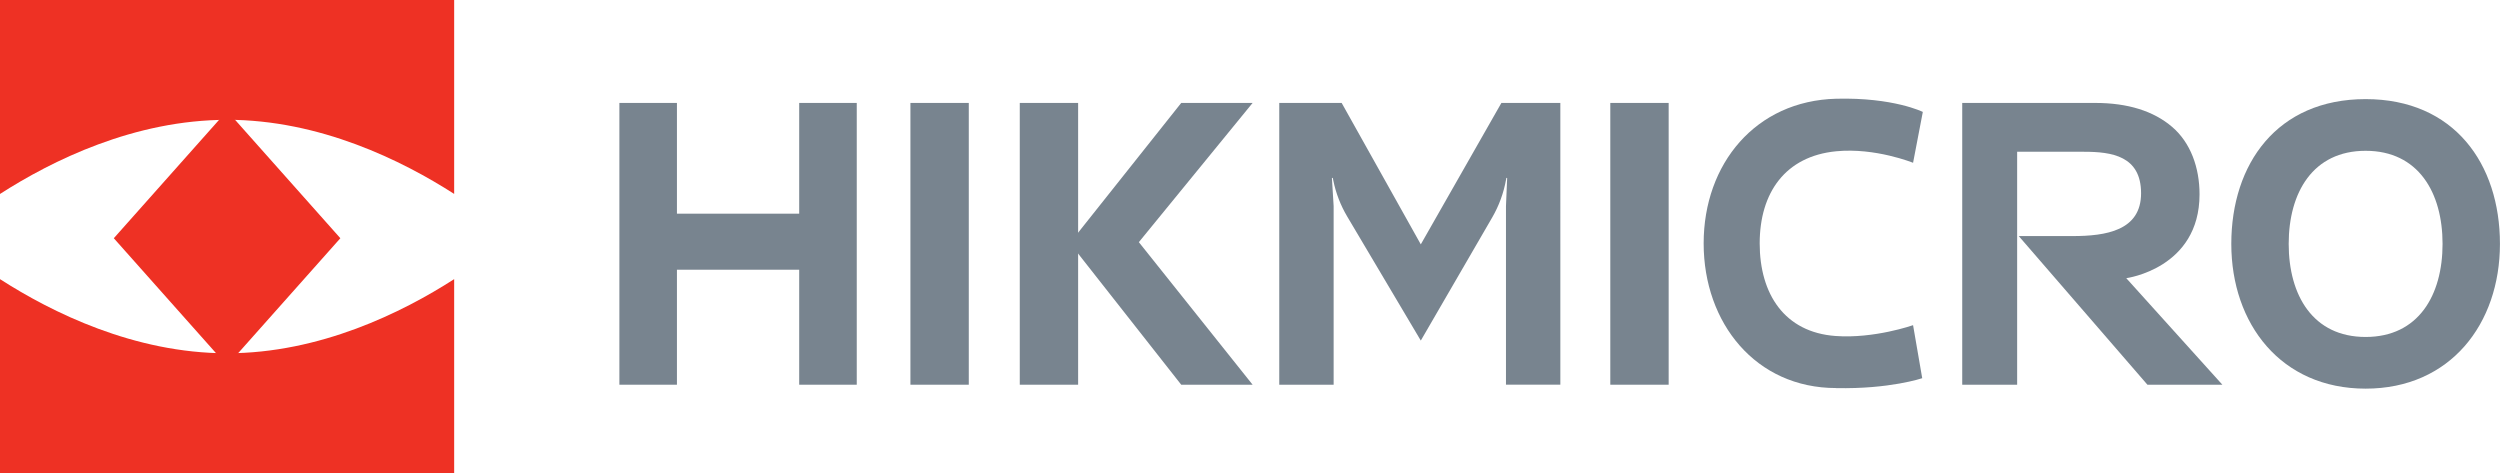 <?xml version="1.0" encoding="UTF-8"?><svg id="Layer_1" xmlns="http://www.w3.org/2000/svg" viewBox="0 0 464.37 87.87"><defs><style>.cls-1{fill:#78848f;}.cls-2{fill:#ee3124;}</style></defs><g><polygon class="cls-1" points="148.45 71.46 148.45 50.1 125.74 50.1 125.74 71.46 115.05 71.46 115.05 19.12 125.74 19.12 125.74 39.69 148.45 39.69 148.45 19.12 159.14 19.12 159.14 71.46 148.45 71.46"/><rect class="cls-1" x="169.11" y="19.12" width="10.84" height="52.34"/><rect class="cls-1" x="189.42" y="19.12" width="10.84" height="52.34"/><rect class="cls-1" x="299.11" y="19.12" width="10.84" height="52.34"/><path class="cls-1" d="M398.88,71.46l-23.9-27.61h9.98c6.2,0,12.74-1,12.74-7.95s-5.47-7.71-10.6-7.71h-12.42v43.27h-10.2V19.12h24.71c6.03,0,10.84,1.5,14.29,4.46,3.42,2.93,5.08,7.54,5.08,12.52,0,13.78-13.61,15.57-13.61,15.57l17.85,19.79h-13.94Z"/><path class="cls-1" d="M439.41,18.41c-16.46,0-24.95,12.04-24.95,26.89s9.22,26.89,24.95,26.89,24.95-12.04,24.95-26.89-8.5-26.89-24.95-26.89Zm0,44.18c-9.79,0-14.29-7.74-14.29-17.29s4.51-17.29,14.29-17.29,14.29,7.74,14.29,17.29-4.49,17.29-14.29,17.29Z"/><path class="cls-1" d="M278.88,19.12l-14.97,26.27-14.7-26.27h-11.59v52.34h10.1V38.28l-.32-5.22,.16-.02,.1,.5c.48,2.35,1.35,4.6,2.57,6.66l13.68,23.06,13.27-22.88c1.26-2.18,2.13-4.56,2.57-7.04l.05-.3,.15,.02-.22,5.23v33.16h10.1V19.12h-10.95Z"/><path class="cls-1" d="M341.07,72.08c-14.94,0-24.62-12.06-24.62-26.87s9.68-26.49,24.62-26.87c10.64-.27,16.09,2.45,16.09,2.45l-1.81,9.45s-7.01-2.85-14.29-2.14c-9.43,.92-14.2,7.68-14.2,17.11s4.63,16.51,14.08,17.2c7.21,.53,14.41-2.01,14.41-2.01l1.7,9.85s-6.03,2.05-15.99,1.84Z"/><polygon class="cls-1" points="219.41 19.12 198.72 45.15 219.41 71.46 232.67 71.46 211.54 44.98 232.67 19.12 219.41 19.12"/></g><g><path class="cls-2" d="M42.18,65.62c-17.24,0-32.54-7.58-42.18-13.77v36.03H84.36V51.85c-9.64,6.2-24.94,13.77-42.18,13.77Z"/><path class="cls-2" d="M42.18,22.25c17.24,0,32.54,7.58,42.18,13.77V0H0V36.03c9.64-6.2,24.94-13.77,42.18-13.77Z"/></g><polygon class="cls-2" points="42.18 67.91 21.14 44.25 42.18 20.59 63.22 44.25 42.18 67.91"/></svg>